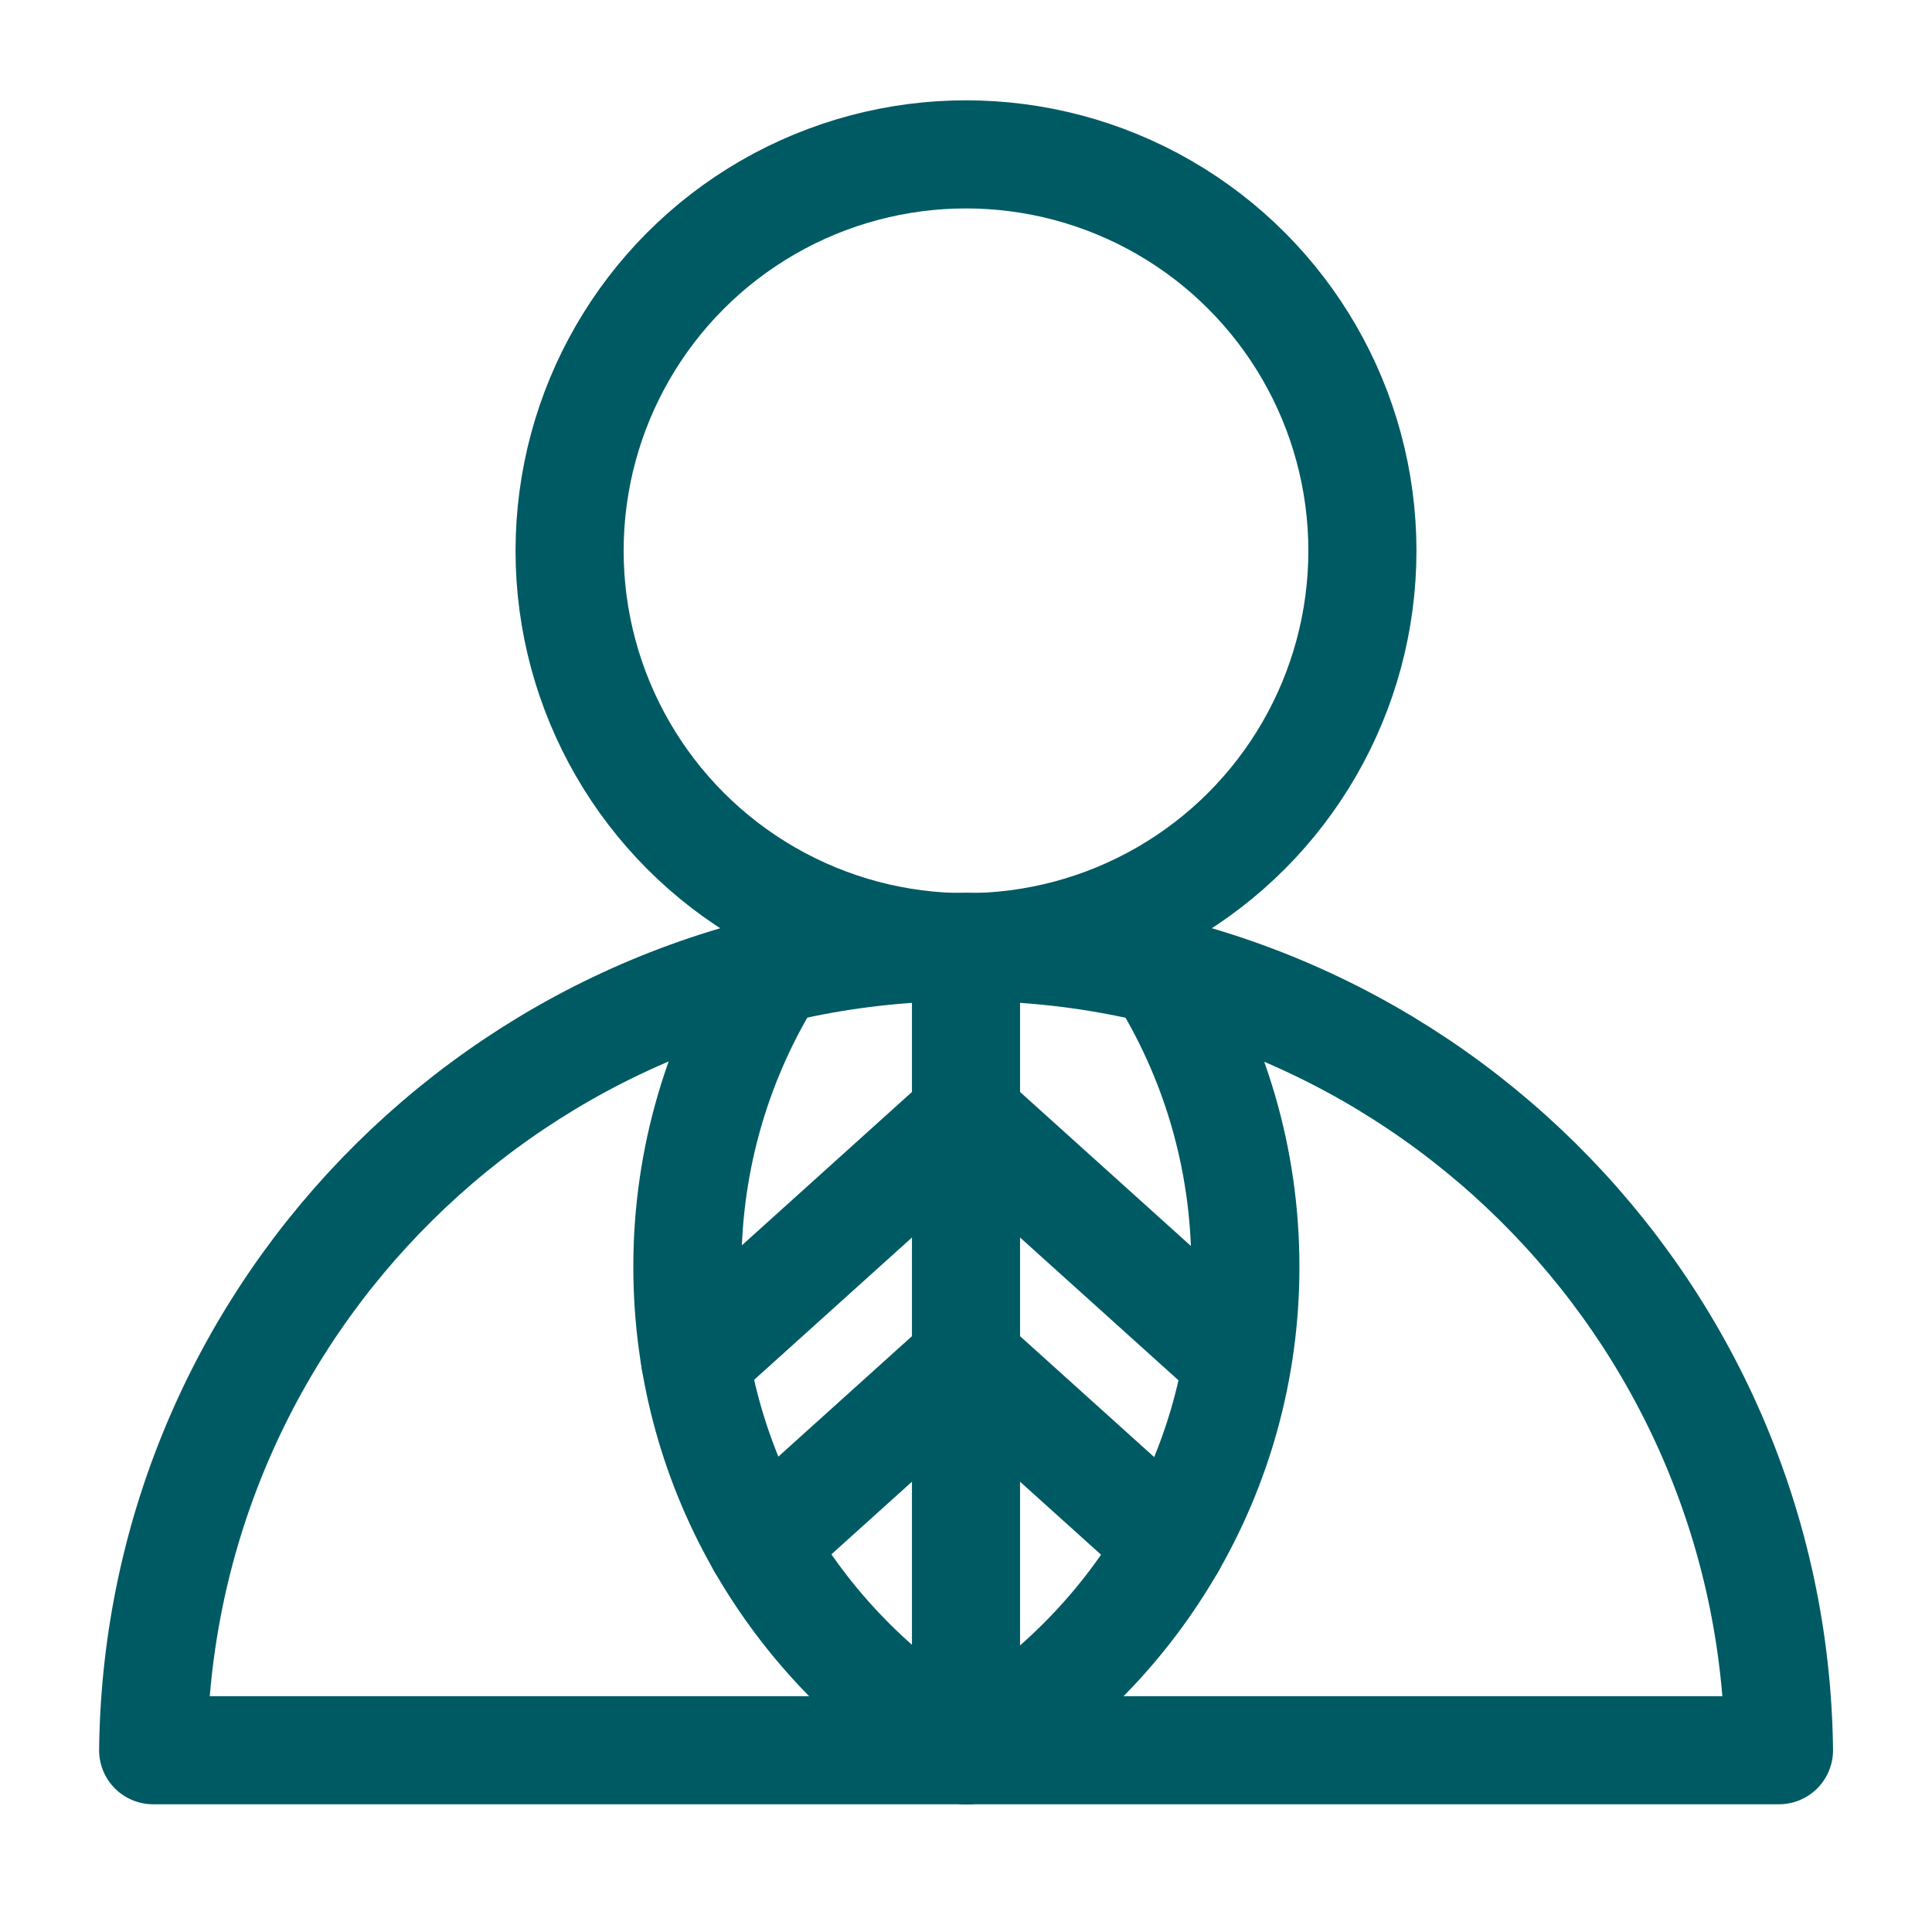 <svg viewBox="0 0 283.46 283.46" xmlns="http://www.w3.org/2000/svg" id="Icons"><defs><style>.cls-1{fill:none;stroke:#005a64;stroke-linecap:round;stroke-linejoin:round;stroke-width:15.86px;}</style></defs><circle r="58.16" cy="80.81" cx="141.73" class="cls-1"></circle><path d="m261,256.79H22.47c.76-65.22,53.88-117.86,119.27-117.86s118.51,52.64,119.27,117.86Z" class="cls-1"></path><path d="m141.79,256.79h-.02c-24.46-14.17-40.92-40.62-40.92-70.93,0-15.99,4.59-30.91,12.53-43.52" class="cls-1"></path><path d="m141.77,256.79h.02c24.47-14.17,40.93-40.62,40.93-70.93,0-15.98-4.57-30.89-12.51-43.49" class="cls-1"></path><line y2="256.79" x2="141.73" y1="138.94" x1="141.73" class="cls-1"></line><line y2="199.57" x2="101.99" y1="163.74" x1="141.73" class="cls-1"></line><line y2="226.64" x2="111.7" y1="199.57" x1="141.73" class="cls-1"></line><line y2="199.57" x2="181.48" y1="163.74" x1="141.73" class="cls-1"></line><line y2="199.57" x2="141.73" y1="226.7" x1="171.83" class="cls-1"></line></svg>